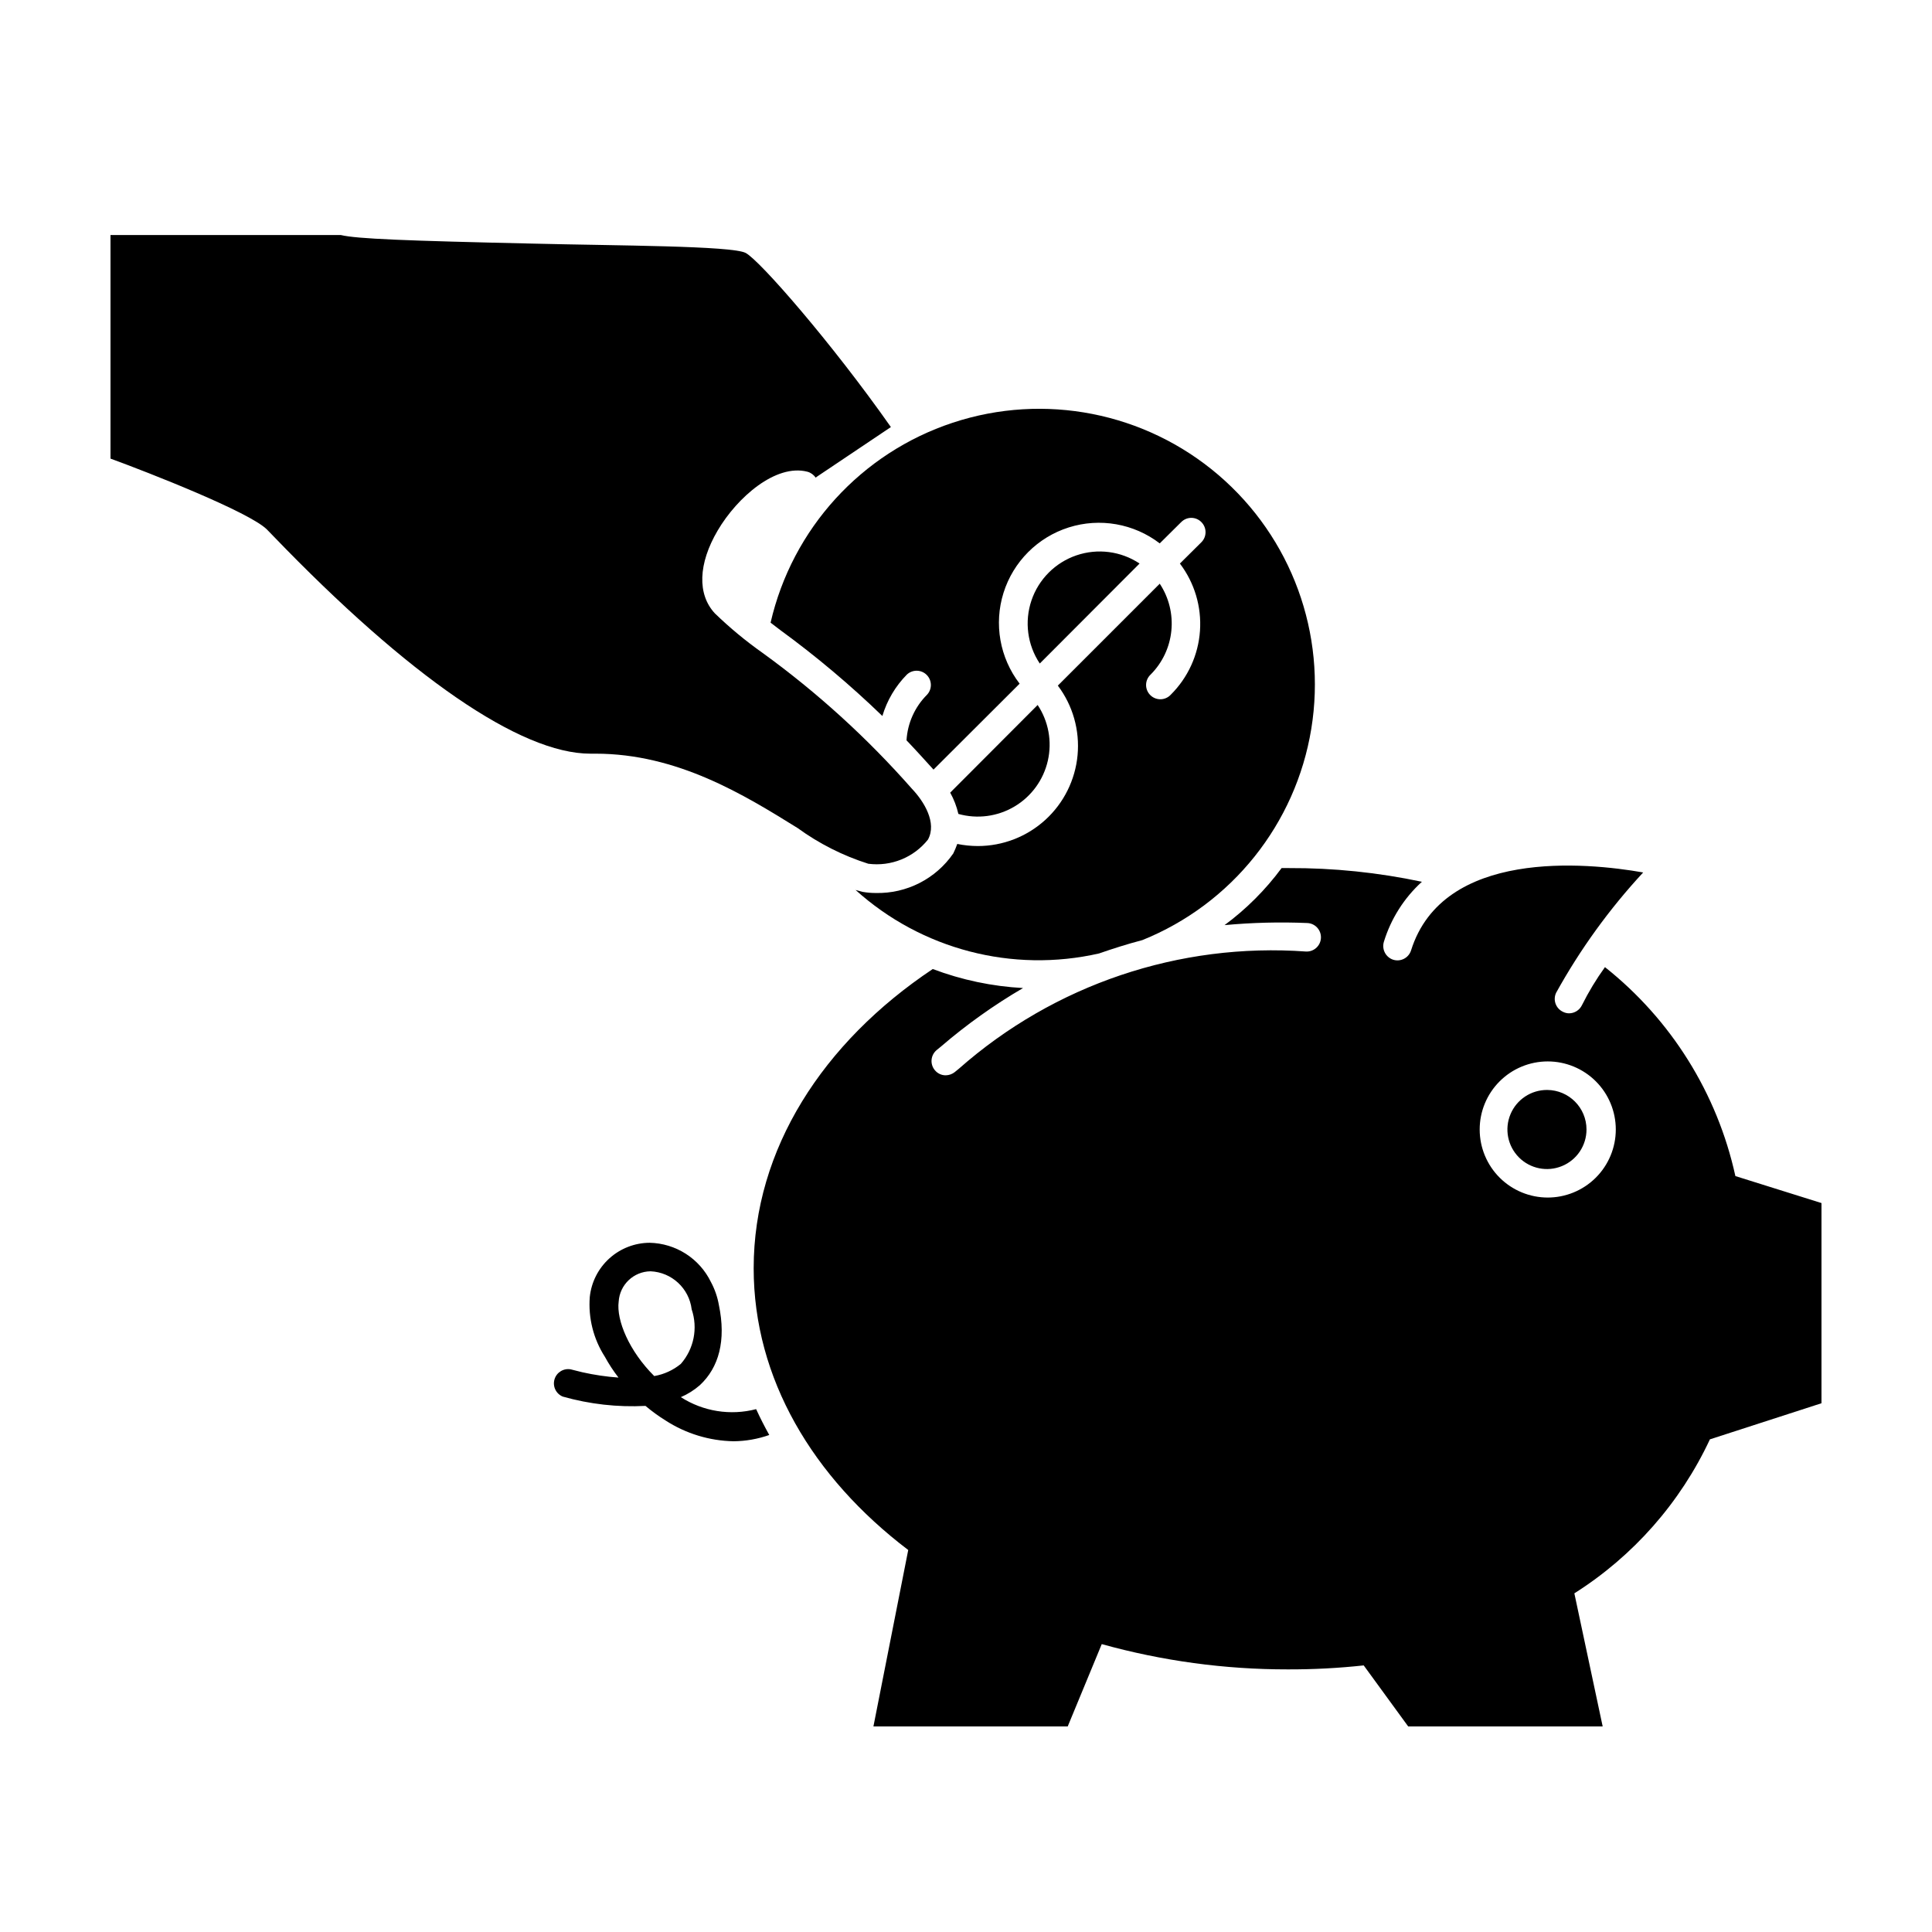 <?xml version="1.0" encoding="UTF-8"?>
<!-- The Best Svg Icon site in the world: iconSvg.co, Visit us! https://iconsvg.co -->
<svg fill="#000000" width="800px" height="800px" version="1.1" viewBox="144 144 512 512" xmlns="http://www.w3.org/2000/svg">
 <g>
  <path d="m324.43 514.26c1.836-0.789 3.535-1.863 5.039-3.172 5.039-4.684 7.004-11.84 5.039-21.262-0.375-2.133-1.09-4.191-2.117-6.098-1.488-3.051-3.793-5.637-6.652-7.469-2.863-1.828-6.172-2.836-9.57-2.91-3.949 0.016-7.754 1.492-10.684 4.141-2.93 2.652-4.777 6.289-5.188 10.219-0.43 5.566 0.969 11.121 3.981 15.82 1.062 1.941 2.273 3.793 3.629 5.543-3.223-0.23-6.422-0.703-9.574-1.41l-3.023-0.754 0.004-0.004c-1.91-0.383-3.801 0.754-4.359 2.617-0.562 1.867 0.387 3.852 2.191 4.59 7.121 2.016 14.523 2.852 21.914 2.465 1.684 1.422 3.469 2.719 5.344 3.883 5.367 3.465 11.594 5.367 17.984 5.488 3.227-0.023 6.43-0.586 9.473-1.66-1.258-2.266-2.418-4.535-3.477-6.852-6.805 1.77-14.035 0.621-19.953-3.176zm-7.051-5.59c-6.648-6.602-10.078-14.812-9.422-19.75 0.289-4.477 3.981-7.969 8.465-8.012 5.598 0.254 10.199 4.512 10.879 10.078 1.691 4.984 0.598 10.496-2.871 14.457-2.031 1.672-4.461 2.781-7.051 3.227z"/>
  <path d="m569.33 400.3c-2.301 3.188-4.34 6.559-6.094 10.078-0.637 1.316-1.965 2.156-3.426 2.164-0.562-0.008-1.113-0.145-1.613-0.402-0.91-0.426-1.613-1.195-1.953-2.144-0.34-0.945-0.289-1.984 0.141-2.894 6.375-11.523 14.121-22.23 23.074-31.891-15.113-2.672-53.051-6.297-61.516 20.656-0.629 1.988-2.746 3.094-4.738 2.469-1.969-0.648-3.062-2.75-2.469-4.734 1.871-6.117 5.352-11.613 10.078-15.922-11.594-2.461-23.414-3.68-35.266-3.629h-1.914c-4.262 5.762-9.355 10.859-15.117 15.117 7.285-0.676 14.605-0.863 21.918-0.555 2.086 0.082 3.711 1.844 3.625 3.93-0.082 2.086-1.84 3.711-3.93 3.625-33.586-2.422-66.738 8.762-91.996 31.035l-1.109 0.906h0.004c-0.676 0.539-1.508 0.84-2.371 0.859-1.129 0.02-2.207-0.484-2.922-1.363-0.645-0.773-0.953-1.77-0.859-2.773 0.094-1.004 0.586-1.926 1.363-2.566l1.109-0.906c6.769-5.82 14.055-11.016 21.766-15.516-8.188-0.445-16.262-2.144-23.93-5.039-29.121 19.445-47.457 47.762-47.457 79.301 0 29.172 15.617 55.418 40.961 74.664l-9.223 46.754h51.488l9.02-21.816h-0.004c16.047 4.461 32.621 6.715 49.273 6.699 6.734 0.023 13.461-0.328 20.152-1.055l11.789 16.172h51.539l-7.504-35.27c15.629-9.887 28.094-24.051 35.922-40.809l29.57-9.57v-53.051l-22.824-7.152 0.004-0.004c-4.797-21.887-17.008-41.445-34.562-55.367zm-15.113 61.062c-4.785 0.012-9.383-1.879-12.773-5.254-3.394-3.375-5.305-7.965-5.312-12.75-0.012-4.785 1.883-9.379 5.266-12.77 3.379-3.391 7.965-5.297 12.754-5.301 4.785-0.004 9.379 1.895 12.762 5.277 3.387 3.383 5.289 7.973 5.289 12.758 0 4.812-1.918 9.422-5.336 12.809-3.414 3.387-8.039 5.269-12.852 5.231z"/>
  <path d="m554.01 432.85c-4.242-0.02-8.078 2.519-9.715 6.434-1.641 3.914-0.754 8.43 2.238 11.438 2.992 3.008 7.504 3.914 11.426 2.293 3.922-1.617 6.481-5.441 6.481-9.688 0-5.766-4.66-10.449-10.43-10.477z"/>
  <path d="m435.27 396.67c3.629-1.258 7.406-2.469 11.438-3.527v0.004c23.691-9.547 40.676-30.773 44.793-55.98 4.117-25.207-5.227-50.734-24.648-67.324s-46.094-21.832-70.352-13.824c-24.254 8.008-42.562 28.098-48.289 52.992l2.57 1.965c9.531 6.957 18.57 14.566 27.055 22.77 1.234-4.137 3.465-7.91 6.496-10.98 1.492-1.387 3.812-1.348 5.25 0.09 1.438 1.441 1.48 3.762 0.094 5.25-3.234 3.227-5.172 7.531-5.441 12.09 2.316 2.418 4.684 5.039 7.152 7.758l22.824-22.773v0.004c-5.269-6.856-6.859-15.852-4.266-24.098 2.594-8.246 9.051-14.711 17.293-17.316s17.238-1.023 24.102 4.231l5.691-5.644 0.004 0.004c0.699-0.719 1.664-1.125 2.668-1.125 1.008 0 1.969 0.406 2.672 1.125 1.473 1.477 1.473 3.863 0 5.34l-5.691 5.644h-0.004c3.879 5.102 5.769 11.441 5.324 17.836-0.441 6.391-3.195 12.406-7.742 16.926-0.699 0.75-1.672 1.184-2.695 1.203-1.027 0.016-2.016-0.383-2.738-1.109-0.727-0.723-1.125-1.711-1.109-2.738 0.02-1.023 0.453-1.996 1.203-2.695 3.117-3.121 5.059-7.223 5.496-11.613 0.441-4.387-0.645-8.793-3.078-12.469l-27.004 27.004c3.981 5.281 5.84 11.859 5.227 18.445-0.617 6.582-3.668 12.699-8.559 17.152s-11.266 6.922-17.879 6.922c-1.828-0.004-3.648-0.188-5.441-0.555-0.305 0.859-0.66 1.699-1.059 2.519-4.648 6.734-12.375 10.672-20.555 10.48-1.164 0.004-2.328-0.098-3.477-0.301l-1.863-0.504c17.496 15.773 41.57 22.051 64.539 16.824z"/>
  <path d="m397.98 359.7c5.019 1.406 10.398 0.695 14.879-1.973 4.481-2.664 7.672-7.051 8.828-12.133 1.16-5.086 0.184-10.422-2.699-14.766l-23.176 23.227c0.984 1.77 1.715 3.668 2.168 5.644z"/>
  <path d="m446 293.34c-4.938-3.281-11.121-4.082-16.73-2.168-5.609 1.914-10.016 6.324-11.918 11.941-1.902 5.613-1.09 11.793 2.199 16.727z"/>
  <path d="m389.92 366.5c2.418-4.434-1.008-10.078-4.281-13.504-11.809-13.418-25.074-25.484-39.551-35.973-4.477-3.16-8.707-6.664-12.645-10.477-4.684-5.039-4.434-13.148 0.754-21.965 5.191-8.82 15.418-17.738 23.781-15.57 0.887 0.242 1.656 0.797 2.168 1.562l0.504-0.352 19.445-13.047c-15.719-22.371-34.812-44.234-38.492-46.148-3.68-1.914-34.109-1.914-56.375-2.469-33.703-0.754-46.652-1.258-50.883-2.266l-61.062-0.004v59.246c10.078 3.68 36.828 14.156 41.465 18.793l1.664 1.715c35.871 37.23 65.496 57.688 84.035 57.688h1.359c21.715 0 39.348 10.883 53.555 19.699l-0.004-0.004c5.699 4.144 12.027 7.344 18.742 9.473 6.031 0.789 12.035-1.637 15.82-6.398z"/>
 </g>
</svg>